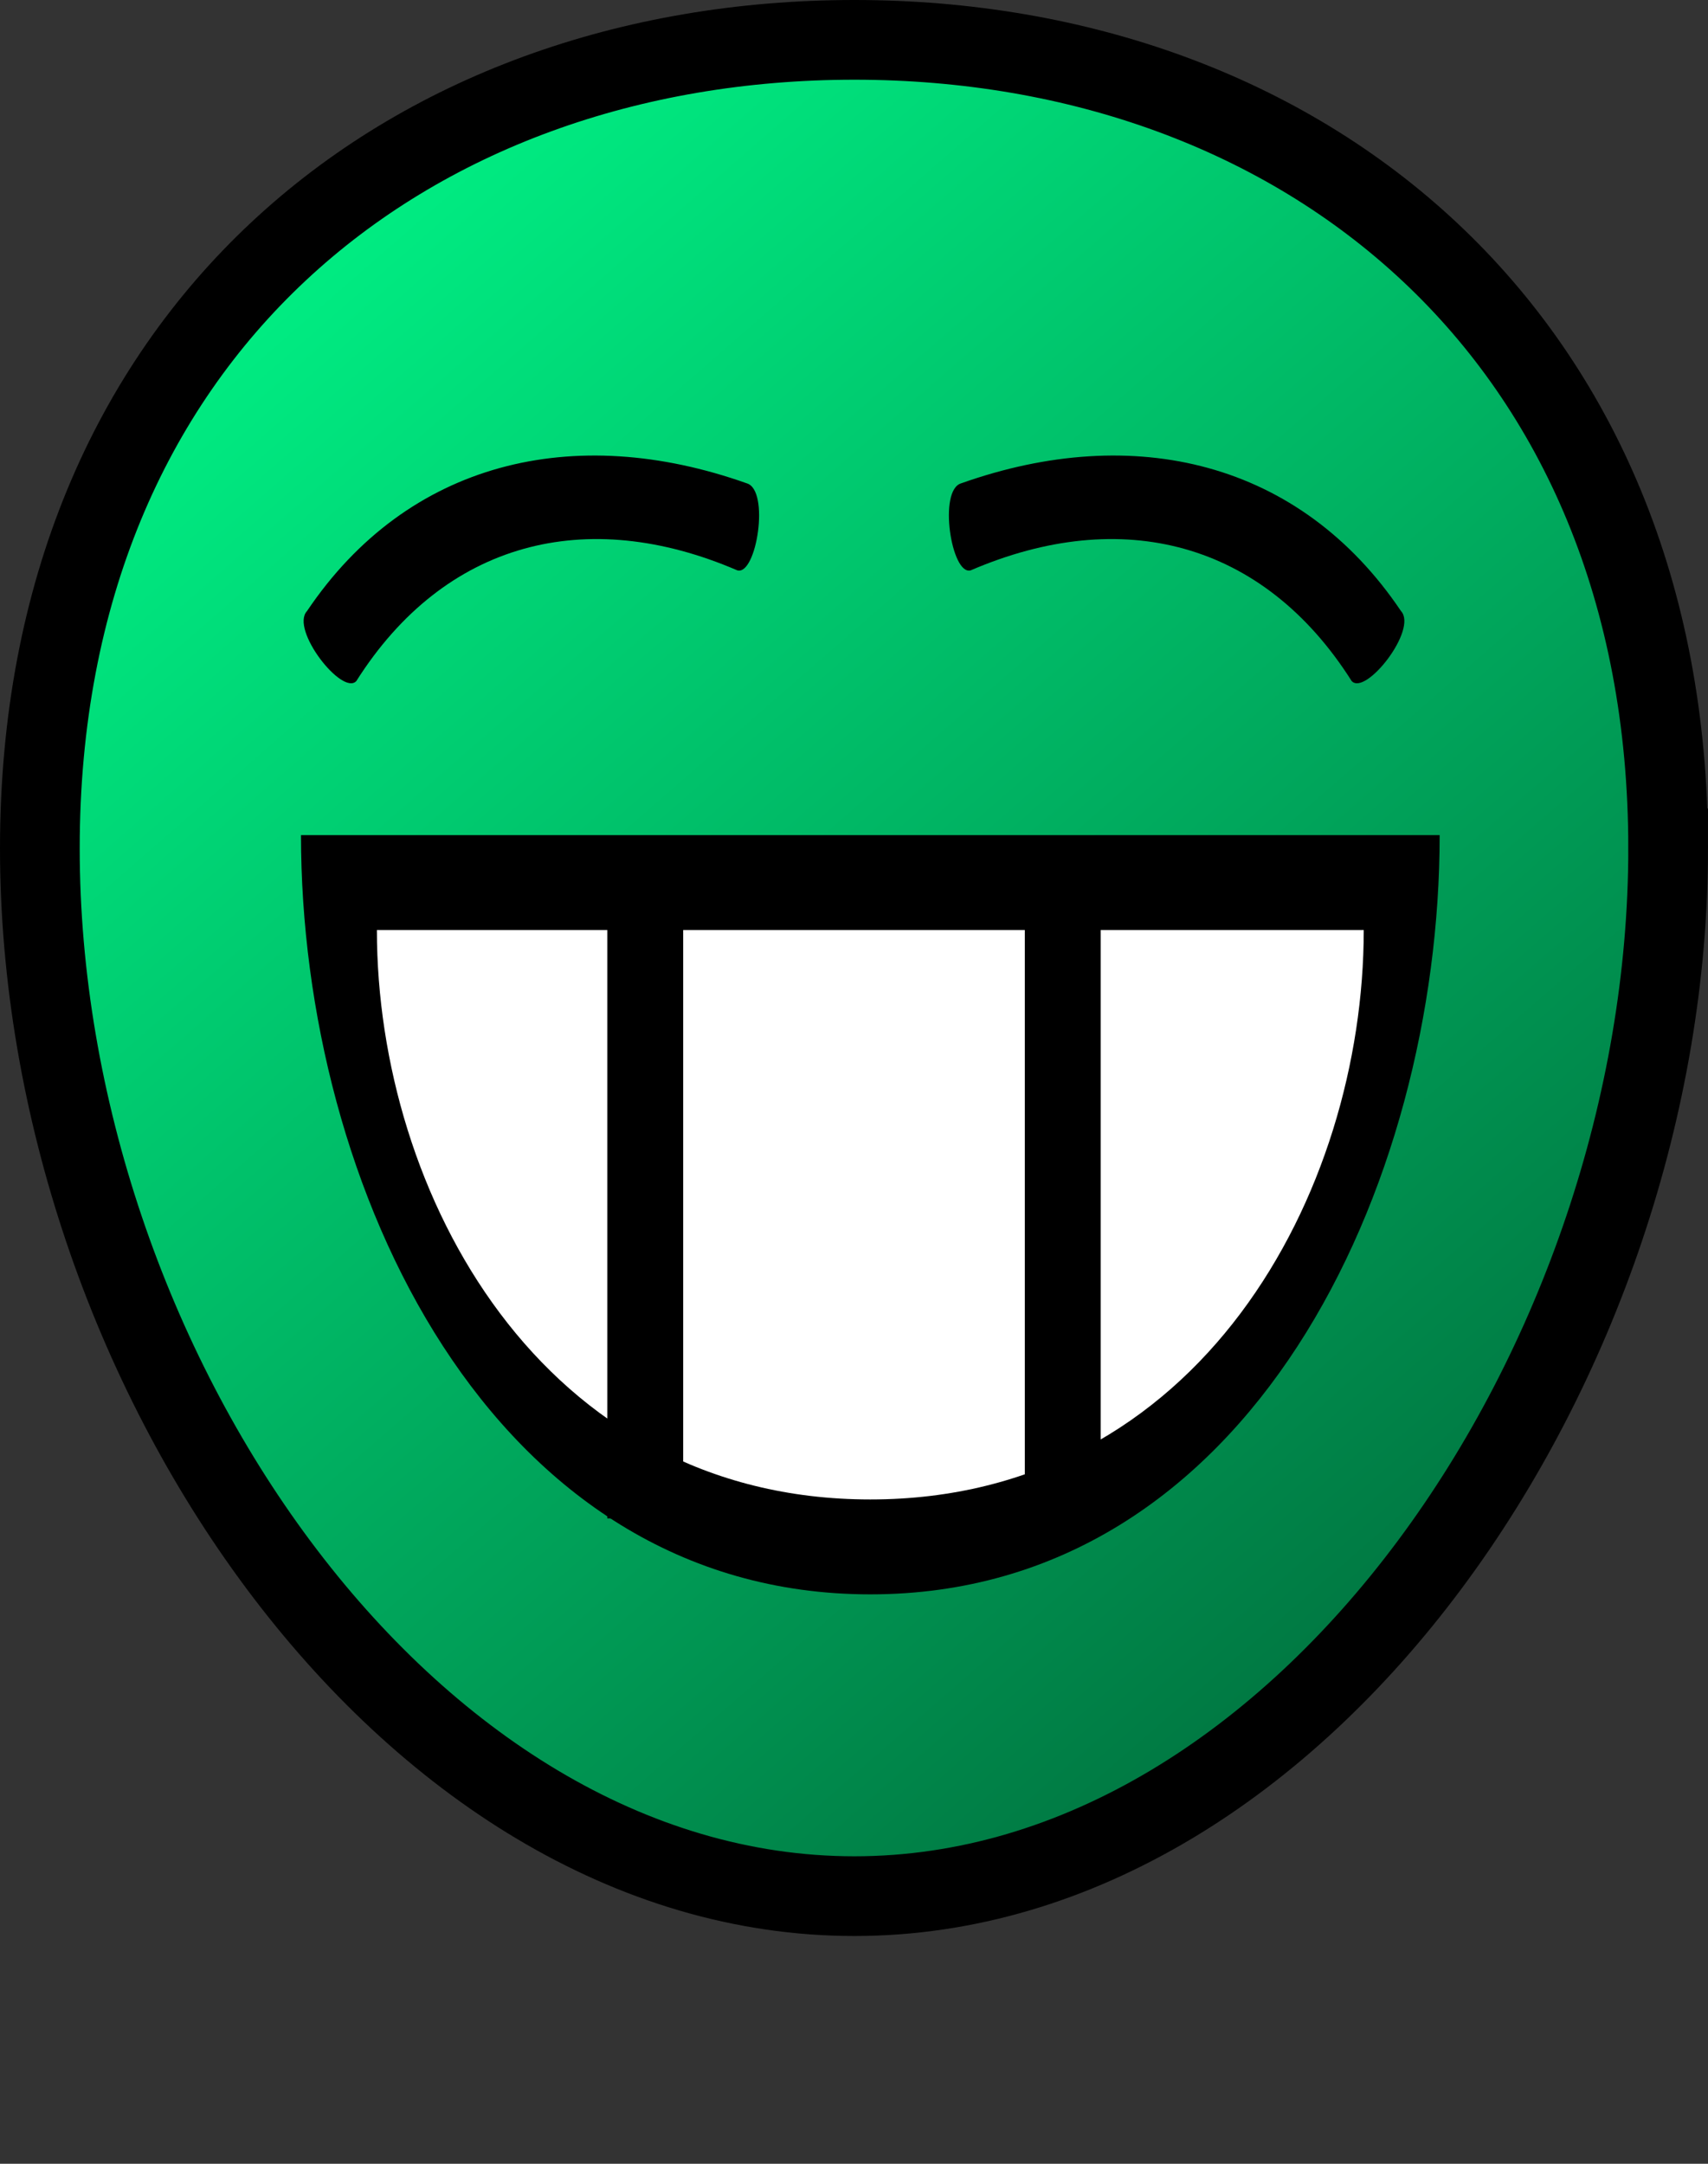 <svg xmlns="http://www.w3.org/2000/svg" width="45" height="57" data-name="Layer 1"><rect width="100%" height="100%" fill="#333333" stroke="none"/><defs><linearGradient id="a" x1="6.605" x2="36.975" y1="7.344" y2="42.178" gradientUnits="userSpaceOnUse"><stop offset="0" stop-color="#00ee83" style="stop-color:#00ee83;stop-opacity:1"/><stop offset="1" stop-color="#007842" style="stop-color:#007842;stop-opacity:1"/></linearGradient></defs><path d="M43.95 22.348c0 13.507-9.597 27.602-21.44 27.602-11.842 0-21.46-14.063-21.46-27.602C1.05 8.81 10.668 1.05 22.51 1.05c11.843 0 21.44 7.803 21.44 21.298Z" style="display:inline;fill:url(#a);stroke:#000;stroke-width:2.1;stroke-dasharray:none;stroke-opacity:1"/><path d="M37.93 22c0 9.231-4.983 20-15 20-10.023 0-15-10.769-15-20h30" style="fill:#000;stroke:none;stroke-width:0;stroke-dasharray:none;stroke-opacity:1"/><path d="M35.93 24.5c0 6.922-4.319 15-13 15-8.685 0-13-8.078-13-15h26" style="fill:#fff;stroke:none;stroke-width:0;stroke-dasharray:none;stroke-opacity:1"/><path d="M19.426 15.025c-3.977-1.713-7.708-.764-10.038 2.916-.369.4-1.75-1.36-1.299-1.844 2.655-3.948 7.032-4.98 11.583-3.366.618.171.262 2.435-.245 2.294M25.574 15.025c3.977-1.713 7.708-.764 10.038 2.916.369.4 1.749-1.36 1.299-1.844-2.656-3.948-7.033-4.98-11.584-3.366-.617.171-.261 2.435.246 2.294" style="display:inline;fill:#000;fill-opacity:1;stroke-width:1.044"/><path d="M23-29h17v2H23zM23-18h17v2H23z" style="fill:#000;stroke-width:2.1;paint-order:stroke fill markers" transform="rotate(90)"/></svg>